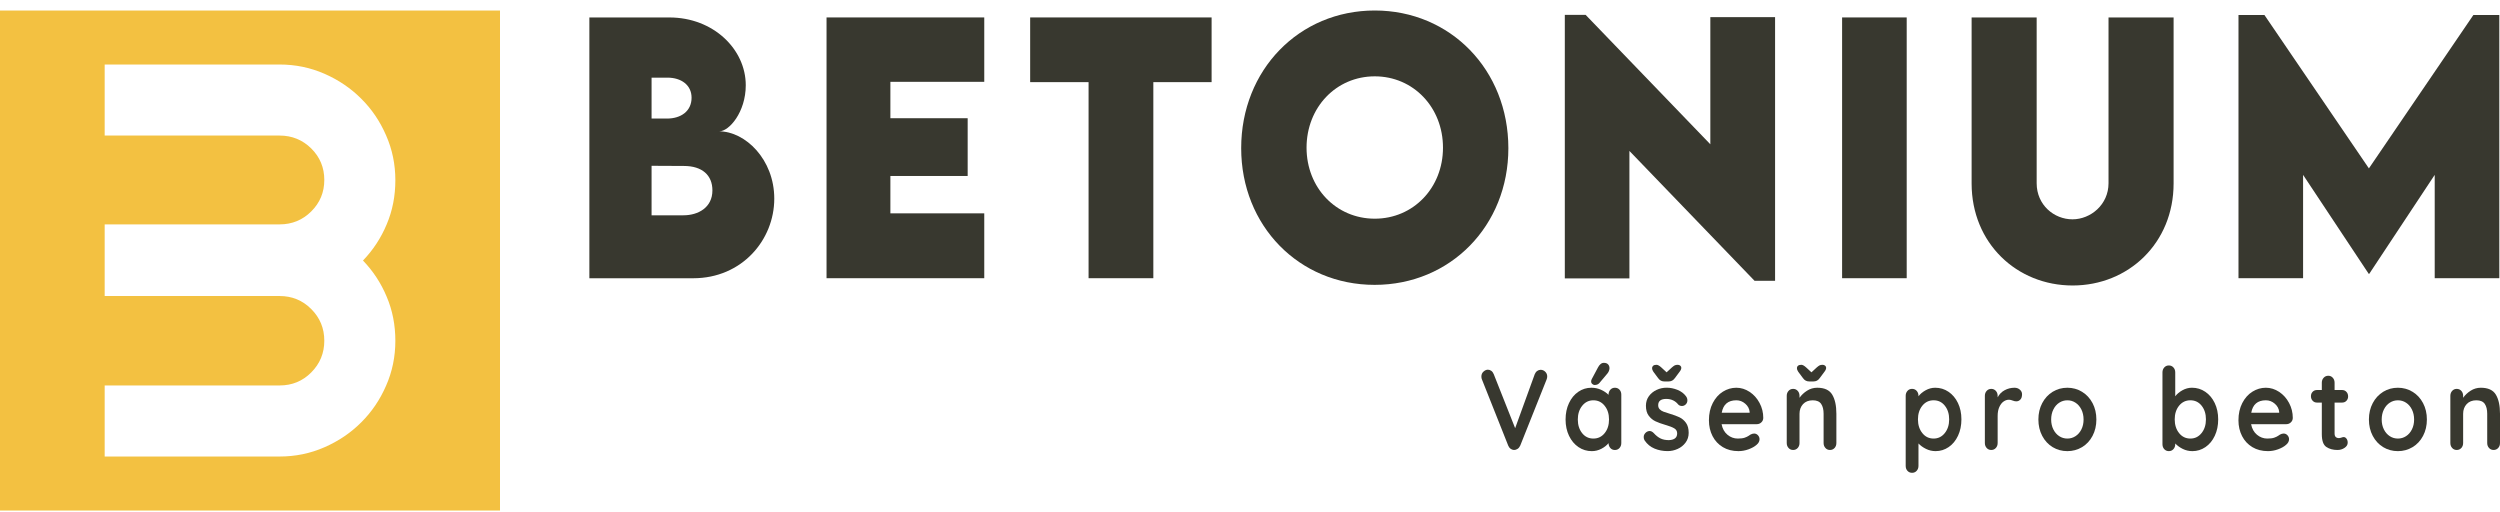 <svg width="200" height="41" viewBox="0 0 200 41" fill="none" xmlns="http://www.w3.org/2000/svg">
<path d="M0 40.84H40V0.84H0V40.84ZM8.374 30.839L22.375 30.836C23.36 30.836 24.209 30.491 24.899 29.795C25.597 29.094 25.944 28.247 25.944 27.259C25.944 26.263 25.597 25.423 24.899 24.723C24.208 24.029 23.357 23.682 22.375 23.682H8.374V17.95H22.375C23.36 17.95 24.209 17.603 24.899 16.914C25.597 16.22 25.944 15.383 25.944 14.395C25.944 13.41 25.597 12.568 24.899 11.876C24.208 11.192 23.357 10.845 22.375 10.845H8.374V5.161H22.366C23.638 5.161 24.83 5.409 25.959 5.902C27.078 6.393 28.059 7.054 28.896 7.893C29.733 8.721 30.397 9.7 30.887 10.829C31.382 11.953 31.628 13.151 31.628 14.416C31.628 15.679 31.401 16.853 30.933 17.953C30.476 19.049 29.837 20.013 29.038 20.843C29.837 21.671 30.476 22.635 30.933 23.733C31.401 24.829 31.628 26.007 31.628 27.269C31.628 28.533 31.382 29.733 30.887 30.855C30.397 31.982 29.733 32.96 28.896 33.791C28.059 34.628 27.08 35.29 25.959 35.779C24.83 36.275 23.638 36.522 22.366 36.522H8.374V30.839Z" fill="#F3C141"/>
<path d="M123.249 29.584C123.152 29.584 123.062 29.616 122.977 29.676C122.891 29.737 122.826 29.822 122.781 29.932L121.212 34.255L119.499 29.932C119.452 29.816 119.387 29.729 119.303 29.667C119.218 29.606 119.127 29.575 119.031 29.575C118.912 29.575 118.795 29.625 118.682 29.726C118.567 29.827 118.511 29.959 118.511 30.123C118.511 30.215 118.525 30.291 118.553 30.351L120.659 35.652C120.704 35.763 120.769 35.846 120.85 35.904C120.933 35.961 121.023 35.994 121.118 36C121.221 36 121.317 35.969 121.408 35.908C121.499 35.848 121.57 35.759 121.621 35.643L123.727 30.361C123.762 30.275 123.777 30.193 123.777 30.114C123.777 29.968 123.725 29.842 123.62 29.74C123.515 29.636 123.391 29.584 123.249 29.584Z" fill="#38382F"/>
<path d="M127.381 30.718C127.446 30.772 127.507 30.8 127.565 30.8C127.73 30.8 127.858 30.749 127.949 30.645L128.596 29.876C128.693 29.755 128.747 29.623 128.759 29.484C128.764 29.35 128.728 29.24 128.651 29.155C128.575 29.069 128.46 29.027 128.307 29.027C128.21 29.027 128.121 29.061 128.043 29.128C127.963 29.195 127.895 29.284 127.839 29.394L127.343 30.325C127.309 30.386 127.293 30.445 127.293 30.499C127.286 30.589 127.316 30.662 127.381 30.718Z" fill="#38382F"/>
<path d="M129.193 31.019C129.045 31.019 128.924 31.071 128.827 31.178C128.73 31.285 128.682 31.418 128.682 31.576V31.585C128.517 31.421 128.315 31.285 128.076 31.178C127.837 31.071 127.581 31.019 127.309 31.019C126.928 31.019 126.58 31.127 126.264 31.343C125.949 31.559 125.7 31.861 125.519 32.248C125.336 32.634 125.246 33.072 125.246 33.56C125.246 34.047 125.339 34.483 125.523 34.867C125.707 35.25 125.959 35.551 126.278 35.767C126.596 35.983 126.951 36.091 127.344 36.091C127.612 36.091 127.865 36.029 128.107 35.904C128.349 35.779 128.54 35.627 128.682 35.452C128.688 35.61 128.737 35.742 128.831 35.844C128.925 35.949 129.045 36 129.193 36C129.341 36 129.463 35.947 129.56 35.84C129.657 35.733 129.704 35.601 129.704 35.443V31.577C129.704 31.413 129.657 31.279 129.56 31.175C129.463 31.07 129.341 31.019 129.193 31.019ZM128.373 34.651C128.14 34.94 127.839 35.085 127.47 35.085C127.1 35.085 126.8 34.941 126.57 34.651C126.34 34.362 126.225 33.997 126.225 33.56C126.225 33.122 126.341 32.755 126.574 32.464C126.808 32.172 127.106 32.024 127.47 32.024C127.839 32.024 128.14 32.17 128.373 32.464C128.607 32.755 128.722 33.122 128.722 33.56C128.722 33.997 128.607 34.362 128.373 34.651Z" fill="#38382F"/>
<path d="M132.872 30.453C132.955 30.497 133.053 30.517 133.166 30.517H133.473C133.586 30.517 133.685 30.495 133.767 30.453C133.85 30.411 133.925 30.34 133.993 30.244L134.368 29.741C134.46 29.624 134.505 29.519 134.505 29.421C134.505 29.354 134.476 29.299 134.419 29.252C134.363 29.207 134.297 29.184 134.224 29.184C134.121 29.184 134.04 29.199 133.98 29.229C133.921 29.26 133.846 29.314 133.754 29.393L133.328 29.786L132.903 29.393C132.749 29.253 132.622 29.184 132.519 29.184C132.406 29.184 132.319 29.208 132.258 29.256C132.199 29.306 132.168 29.37 132.168 29.449C132.168 29.547 132.203 29.645 132.271 29.741L132.646 30.244C132.714 30.34 132.79 30.411 132.872 30.453Z" fill="#38382F"/>
<path d="M134.36 33.386C134.156 33.288 133.899 33.193 133.592 33.102C133.37 33.035 133.198 32.979 133.076 32.933C132.955 32.888 132.853 32.822 132.774 32.74C132.694 32.658 132.655 32.549 132.655 32.416C132.655 32.081 132.871 31.913 133.302 31.913C133.507 31.913 133.691 31.953 133.853 32.032C134.015 32.111 134.147 32.219 134.25 32.352C134.329 32.438 134.431 32.479 134.557 32.479C134.66 32.479 134.749 32.445 134.829 32.379C134.938 32.287 134.991 32.172 134.991 32.031C134.991 31.91 134.954 31.799 134.88 31.702C134.715 31.477 134.487 31.306 134.198 31.189C133.908 31.073 133.618 31.016 133.328 31.016C133.045 31.016 132.775 31.075 132.523 31.194C132.27 31.314 132.065 31.481 131.909 31.697C131.753 31.913 131.674 32.167 131.674 32.461C131.674 32.796 131.75 33.063 131.9 33.26C132.051 33.459 132.231 33.606 132.438 33.704C132.645 33.802 132.914 33.9 133.243 33.996C133.562 34.087 133.796 34.179 133.947 34.271C134.098 34.362 134.173 34.496 134.173 34.673C134.173 35.014 133.951 35.194 133.508 35.211C133.246 35.211 133.023 35.165 132.839 35.075C132.654 34.983 132.477 34.843 132.306 34.654C132.197 34.538 132.084 34.48 131.966 34.48C131.88 34.48 131.797 34.508 131.718 34.562C131.57 34.673 131.496 34.806 131.496 34.965C131.496 35.075 131.522 35.165 131.573 35.239C131.777 35.537 132.042 35.755 132.365 35.888C132.69 36.022 133.039 36.088 133.414 36.088C133.686 36.088 133.953 36.031 134.211 35.914C134.47 35.798 134.681 35.63 134.846 35.407C135.012 35.185 135.094 34.924 135.094 34.626C135.094 34.297 135.023 34.032 134.881 33.831C134.738 33.633 134.565 33.484 134.36 33.386Z" fill="#38382F"/>
<path d="M139.967 31.348C139.634 31.129 139.28 31.019 138.905 31.019C138.524 31.019 138.166 31.124 137.83 31.334C137.494 31.543 137.225 31.848 137.021 32.243C136.816 32.639 136.714 33.099 136.714 33.623C136.714 34.092 136.811 34.514 137.003 34.888C137.196 35.262 137.471 35.557 137.826 35.77C138.181 35.983 138.598 36.09 139.074 36.09C139.347 36.09 139.618 36.042 139.884 35.944C140.151 35.846 140.365 35.728 140.524 35.587C140.684 35.453 140.763 35.303 140.763 35.14C140.763 35.017 140.72 34.912 140.636 34.82C140.55 34.728 140.449 34.683 140.329 34.683C140.238 34.683 140.142 34.711 140.039 34.766C140.01 34.784 139.958 34.819 139.881 34.871C139.804 34.922 139.7 34.972 139.57 35.017C139.439 35.062 139.257 35.085 139.024 35.085C138.717 35.085 138.441 34.983 138.197 34.78C137.952 34.576 137.795 34.294 137.727 33.934H140.542C140.678 33.934 140.798 33.889 140.899 33.797C141.002 33.706 141.056 33.587 141.062 33.44C141.062 33.007 140.962 32.605 140.763 32.234C140.565 31.863 140.3 31.567 139.967 31.348ZM139.971 33.019H137.738C137.856 32.355 138.246 32.023 138.906 32.023C139.173 32.023 139.412 32.114 139.622 32.298C139.832 32.481 139.949 32.7 139.971 32.956V33.019Z" fill="#38382F"/>
<path d="M144.234 30.244C144.302 30.342 144.377 30.411 144.46 30.453C144.542 30.497 144.641 30.517 144.754 30.517H145.061C145.174 30.517 145.272 30.495 145.355 30.453C145.437 30.411 145.513 30.34 145.581 30.244L145.956 29.741C146.047 29.624 146.092 29.519 146.092 29.421C146.092 29.354 146.063 29.299 146.007 29.252C145.95 29.207 145.885 29.184 145.811 29.184C145.708 29.184 145.627 29.199 145.568 29.229C145.508 29.26 145.433 29.314 145.342 29.393L144.916 29.786L144.49 29.393C144.337 29.253 144.209 29.184 144.106 29.184C143.992 29.184 143.906 29.208 143.846 29.256C143.786 29.306 143.756 29.37 143.756 29.449C143.756 29.547 143.791 29.645 143.859 29.741L144.234 30.244Z" fill="#38382F"/>
<path d="M145.377 31.019C145.081 31.019 144.81 31.098 144.563 31.256C144.315 31.414 144.115 31.604 143.961 31.823V31.667C143.961 31.509 143.914 31.377 143.817 31.27C143.72 31.163 143.598 31.11 143.45 31.11C143.302 31.11 143.181 31.163 143.084 31.27C142.987 31.377 142.939 31.509 142.939 31.667V35.441C142.939 35.599 142.987 35.731 143.084 35.838C143.181 35.945 143.302 35.998 143.45 35.998C143.598 35.998 143.72 35.945 143.817 35.838C143.914 35.731 143.961 35.599 143.961 35.441V33.102C143.961 32.791 144.056 32.533 144.242 32.33C144.431 32.127 144.689 32.024 145.019 32.024C145.337 32.024 145.562 32.121 145.692 32.312C145.823 32.504 145.888 32.768 145.888 33.102V35.441C145.888 35.599 145.936 35.731 146.033 35.838C146.13 35.945 146.251 35.998 146.399 35.998C146.547 35.998 146.669 35.945 146.766 35.838C146.863 35.731 146.91 35.599 146.91 35.441V33.102C146.91 32.45 146.799 31.939 146.577 31.571C146.357 31.203 145.957 31.019 145.377 31.019Z" fill="#38382F"/>
<path d="M155.882 31.343C155.563 31.127 155.209 31.019 154.816 31.019C154.548 31.019 154.293 31.087 154.048 31.224C153.804 31.36 153.614 31.52 153.478 31.703V31.666C153.478 31.508 153.43 31.376 153.333 31.268C153.236 31.161 153.114 31.109 152.966 31.109C152.819 31.109 152.696 31.161 152.6 31.268C152.503 31.376 152.455 31.508 152.455 31.666V37.268C152.455 37.432 152.503 37.566 152.6 37.67C152.697 37.774 152.819 37.825 152.966 37.825C153.114 37.825 153.236 37.772 153.333 37.665C153.43 37.558 153.478 37.426 153.478 37.268V35.477C153.637 35.647 153.837 35.792 154.079 35.911C154.321 36.031 154.577 36.09 154.851 36.09C155.232 36.09 155.579 35.981 155.895 35.765C156.211 35.55 156.46 35.247 156.641 34.86C156.822 34.474 156.913 34.036 156.913 33.549C156.913 33.061 156.821 32.625 156.637 32.242C156.453 31.86 156.201 31.559 155.882 31.343ZM155.584 34.646C155.35 34.938 155.052 35.085 154.689 35.085C154.319 35.085 154.018 34.94 153.785 34.646C153.552 34.354 153.436 33.988 153.436 33.55C153.436 33.111 153.552 32.748 153.785 32.458C154.018 32.169 154.319 32.023 154.689 32.023C155.058 32.023 155.358 32.167 155.588 32.458C155.818 32.748 155.933 33.111 155.933 33.55C155.933 33.988 155.817 34.354 155.584 34.646Z" fill="#38382F"/>
<path d="M161.59 31.174C161.474 31.07 161.33 31.019 161.16 31.019C160.882 31.019 160.62 31.084 160.375 31.216C160.13 31.346 159.943 31.537 159.812 31.787V31.667C159.812 31.509 159.764 31.377 159.667 31.27C159.57 31.163 159.448 31.11 159.3 31.11C159.153 31.11 159.031 31.163 158.934 31.27C158.837 31.377 158.789 31.509 158.789 31.667V35.441C158.789 35.599 158.837 35.731 158.934 35.838C159.031 35.945 159.153 35.998 159.3 35.998C159.448 35.998 159.57 35.945 159.667 35.838C159.764 35.731 159.812 35.599 159.812 35.441V33.276C159.812 33.001 159.855 32.765 159.943 32.568C160.032 32.371 160.143 32.221 160.281 32.125C160.417 32.028 160.559 31.979 160.707 31.979C160.775 31.979 160.839 31.989 160.898 32.007C160.957 32.026 160.996 32.038 161.012 32.045C161.121 32.087 161.217 32.108 161.302 32.108C161.427 32.108 161.535 32.062 161.627 31.967C161.718 31.872 161.763 31.731 161.763 31.542C161.766 31.399 161.708 31.278 161.59 31.174Z" fill="#38382F"/>
<path d="M166.563 31.343C166.208 31.127 165.817 31.019 165.39 31.019C164.958 31.019 164.565 31.127 164.213 31.343C163.862 31.559 163.582 31.861 163.378 32.248C163.174 32.634 163.071 33.072 163.071 33.56C163.071 34.047 163.174 34.485 163.378 34.871C163.582 35.258 163.862 35.559 164.213 35.772C164.565 35.984 164.958 36.091 165.39 36.091C165.815 36.091 166.207 35.984 166.563 35.772C166.918 35.559 167.199 35.258 167.403 34.871C167.607 34.485 167.71 34.047 167.71 33.56C167.71 33.072 167.607 32.634 167.403 32.248C167.197 31.861 166.918 31.559 166.563 31.343ZM166.511 34.354C166.395 34.586 166.238 34.766 166.041 34.893C165.846 35.02 165.627 35.085 165.39 35.085C165.152 35.085 164.933 35.022 164.738 34.893C164.542 34.766 164.386 34.586 164.269 34.354C164.153 34.123 164.093 33.858 164.093 33.56C164.093 33.262 164.151 32.995 164.269 32.76C164.384 32.526 164.541 32.344 164.738 32.217C164.933 32.09 165.151 32.024 165.39 32.024C165.629 32.024 165.846 32.088 166.041 32.217C166.237 32.344 166.393 32.526 166.511 32.76C166.627 32.995 166.686 33.262 166.686 33.56C166.686 33.858 166.628 34.123 166.511 34.354Z" fill="#38382F"/>
<path d="M176.424 31.343C176.105 31.127 175.75 31.018 175.358 31.018C175.09 31.018 174.835 31.087 174.59 31.223C174.345 31.36 174.156 31.52 174.019 31.703V29.794C174.019 29.635 173.972 29.503 173.875 29.396C173.778 29.289 173.656 29.236 173.508 29.236C173.36 29.236 173.239 29.289 173.142 29.396C173.045 29.503 172.997 29.635 172.997 29.794V35.532C172.997 35.697 173.045 35.83 173.142 35.934C173.239 36.038 173.36 36.09 173.508 36.09C173.656 36.09 173.778 36.037 173.875 35.93C173.972 35.822 174.019 35.691 174.019 35.532V35.478C174.179 35.649 174.379 35.793 174.621 35.913C174.862 36.032 175.119 36.091 175.393 36.091C175.773 36.091 176.121 35.982 176.437 35.767C176.753 35.551 177.002 35.248 177.183 34.862C177.365 34.475 177.455 34.037 177.455 33.55C177.455 33.063 177.362 32.626 177.178 32.243C176.993 31.86 176.742 31.558 176.424 31.343ZM176.125 34.646C175.892 34.938 175.594 35.085 175.23 35.085C174.861 35.085 174.56 34.939 174.326 34.646C174.093 34.354 173.977 33.988 173.977 33.55C173.977 33.111 174.093 32.748 174.326 32.457C174.56 32.169 174.861 32.023 175.23 32.023C175.6 32.023 175.899 32.167 176.13 32.457C176.36 32.748 176.475 33.111 176.475 33.55C176.475 33.988 176.359 34.354 176.125 34.646Z" fill="#38382F"/>
<path d="M182.329 31.348C181.996 31.129 181.643 31.019 181.267 31.019C180.886 31.019 180.529 31.124 180.193 31.334C179.857 31.543 179.587 31.848 179.383 32.243C179.179 32.639 179.076 33.099 179.076 33.623C179.076 34.092 179.173 34.514 179.366 34.888C179.558 35.262 179.833 35.557 180.188 35.77C180.543 35.983 180.96 36.09 181.437 36.09C181.709 36.09 181.98 36.042 182.247 35.944C182.513 35.846 182.727 35.728 182.885 35.587C183.045 35.453 183.124 35.303 183.124 35.14C183.124 35.017 183.082 34.912 182.997 34.82C182.911 34.728 182.809 34.683 182.69 34.683C182.599 34.683 182.501 34.711 182.4 34.766C182.371 34.784 182.319 34.819 182.242 34.871C182.165 34.922 182.061 34.972 181.931 35.017C181.8 35.062 181.618 35.085 181.385 35.085C181.078 35.085 180.802 34.983 180.558 34.78C180.313 34.576 180.156 34.294 180.088 33.934H182.903C183.039 33.934 183.159 33.889 183.26 33.797C183.363 33.706 183.417 33.587 183.423 33.44C183.423 33.007 183.323 32.605 183.124 32.234C182.927 31.863 182.661 31.567 182.329 31.348ZM182.333 33.019H180.1C180.219 32.355 180.608 32.023 181.269 32.023C181.535 32.023 181.774 32.114 181.986 32.298C182.196 32.481 182.313 32.7 182.335 32.956V33.019H182.333Z" fill="#38382F"/>
<path d="M187.373 32.206C187.509 32.206 187.623 32.16 187.713 32.065C187.804 31.97 187.849 31.854 187.849 31.713C187.849 31.567 187.803 31.444 187.713 31.348C187.622 31.25 187.509 31.202 187.373 31.202H186.767V30.617C186.767 30.459 186.719 30.327 186.622 30.22C186.525 30.112 186.406 30.06 186.265 30.06C186.117 30.06 185.992 30.112 185.894 30.22C185.794 30.327 185.745 30.459 185.745 30.617V31.202H185.352C185.216 31.202 185.101 31.249 185.012 31.343C184.92 31.438 184.875 31.554 184.875 31.696C184.875 31.841 184.92 31.964 185.012 32.06C185.103 32.158 185.216 32.206 185.352 32.206H185.745V34.729C185.745 35.253 185.865 35.595 186.107 35.756C186.349 35.918 186.645 35.998 186.997 35.998C187.207 35.998 187.397 35.943 187.564 35.829C187.732 35.716 187.816 35.578 187.816 35.413C187.816 35.28 187.782 35.171 187.717 35.089C187.652 35.007 187.58 34.966 187.5 34.966C187.438 34.966 187.373 34.982 187.305 35.011C187.225 35.036 187.163 35.048 187.118 35.048C187.009 35.048 186.924 35.019 186.861 34.962C186.799 34.904 186.767 34.811 186.767 34.682V32.206H187.373Z" fill="#38382F"/>
<path d="M193.004 31.343C192.649 31.127 192.258 31.019 191.832 31.019C191.401 31.019 191.008 31.127 190.656 31.343C190.304 31.559 190.025 31.861 189.82 32.248C189.616 32.634 189.513 33.072 189.513 33.56C189.513 34.047 189.616 34.485 189.82 34.871C190.025 35.258 190.304 35.559 190.656 35.772C191.008 35.984 191.401 36.091 191.832 36.091C192.258 36.091 192.649 35.984 193.004 35.772C193.359 35.559 193.64 35.258 193.844 34.871C194.048 34.485 194.151 34.047 194.151 33.56C194.151 33.072 194.048 32.634 193.844 32.248C193.64 31.861 193.36 31.559 193.004 31.343ZM192.953 34.354C192.837 34.586 192.681 34.766 192.484 34.893C192.289 35.02 192.071 35.085 191.832 35.085C191.593 35.085 191.376 35.022 191.18 34.893C190.985 34.766 190.828 34.586 190.711 34.354C190.595 34.123 190.536 33.858 190.536 33.56C190.536 33.262 190.594 32.995 190.711 32.76C190.827 32.526 190.983 32.344 191.18 32.217C191.376 32.09 191.595 32.024 191.832 32.024C192.07 32.024 192.289 32.088 192.484 32.217C192.68 32.344 192.836 32.526 192.953 32.76C193.069 32.995 193.129 33.262 193.129 33.56C193.129 33.858 193.069 34.123 192.953 34.354Z" fill="#38382F"/>
<path d="M199.668 31.571C199.447 31.203 199.045 31.019 198.466 31.019C198.171 31.019 197.9 31.098 197.652 31.256C197.404 31.414 197.204 31.604 197.051 31.823V31.667C197.051 31.509 197.003 31.377 196.906 31.27C196.809 31.163 196.687 31.11 196.54 31.11C196.392 31.11 196.269 31.163 196.173 31.27C196.076 31.377 196.028 31.509 196.028 31.667V35.441C196.028 35.599 196.076 35.731 196.173 35.838C196.27 35.945 196.392 35.998 196.54 35.998C196.687 35.998 196.809 35.945 196.906 35.838C197.003 35.731 197.051 35.599 197.051 35.441V33.102C197.051 32.791 197.145 32.533 197.332 32.33C197.519 32.127 197.778 32.024 198.108 32.024C198.427 32.024 198.651 32.121 198.782 32.312C198.912 32.504 198.977 32.768 198.977 33.102V35.441C198.977 35.599 199.025 35.731 199.122 35.838C199.219 35.945 199.341 35.998 199.489 35.998C199.636 35.998 199.758 35.945 199.855 35.838C199.952 35.731 200 35.599 200 35.441V33.102C200.001 32.45 199.89 31.941 199.668 31.571Z" fill="#38382F"/>
<path d="M57.536 10.508C58.333 10.508 59.661 8.968 59.661 6.819C59.661 3.946 57.077 1.397 53.55 1.397H47.149V22.26H55.458C59.358 22.26 61.942 19.192 61.942 15.892C61.944 12.746 59.613 10.508 57.536 10.508ZM52.126 6.211H53.394C54.505 6.211 55.326 6.807 55.326 7.816C55.326 8.89 54.48 9.485 53.357 9.485H52.126V6.211ZM54.674 17.224H52.126V13.264L54.71 13.277C56.172 13.277 56.993 14.014 56.993 15.231C56.993 16.603 55.857 17.224 54.674 17.224Z" fill="#38382F"/>
<path d="M66.123 22.257H78.741V17.068H71.231V14.078H77.413V9.458H71.231V6.546H78.741V1.395H66.123V22.257Z" fill="#38382F"/>
<path d="M82.413 6.571H87.086V22.257H92.267V6.571H96.928V1.395H82.413V6.571Z" fill="#38382F"/>
<path d="M109.981 0.84C103.931 0.84 99.295 5.59 99.295 11.853C99.295 18.065 103.92 22.789 109.97 22.789C116.031 22.789 120.669 18.065 120.669 11.853C120.668 5.59 116.031 0.84 109.981 0.84ZM109.981 17.495C106.89 17.495 104.524 15.024 104.524 11.814C104.524 8.592 106.89 6.107 109.981 6.107C113.072 6.107 115.439 8.592 115.439 11.814C115.439 15.024 113.072 17.495 109.981 17.495Z" fill="#38382F"/>
<path d="M136.827 11.543L126.851 1.189H125.185V22.27H130.353V12.074L140.365 22.465H142.006V1.371H136.827V11.543Z" fill="#38382F"/>
<path d="M152.536 1.395H147.368V22.257H152.536V1.395Z" fill="#38382F"/>
<path d="M173.886 1.395H168.682V14.66C168.682 16.367 167.257 17.546 165.795 17.546C164.322 17.546 162.933 16.394 162.933 14.66V1.395H157.729V14.672C157.729 19.461 161.351 22.839 165.808 22.839C170.264 22.839 173.888 19.461 173.888 14.672V1.395H173.886Z" fill="#38382F"/>
<path d="M199.945 22.258V1.202H197.869L189.512 13.471L181.156 1.202H179.079V22.258H184.247V13.99L189.5 21.909H189.537L194.777 13.99V22.258H199.945Z" fill="#38382F"/>
</svg>
